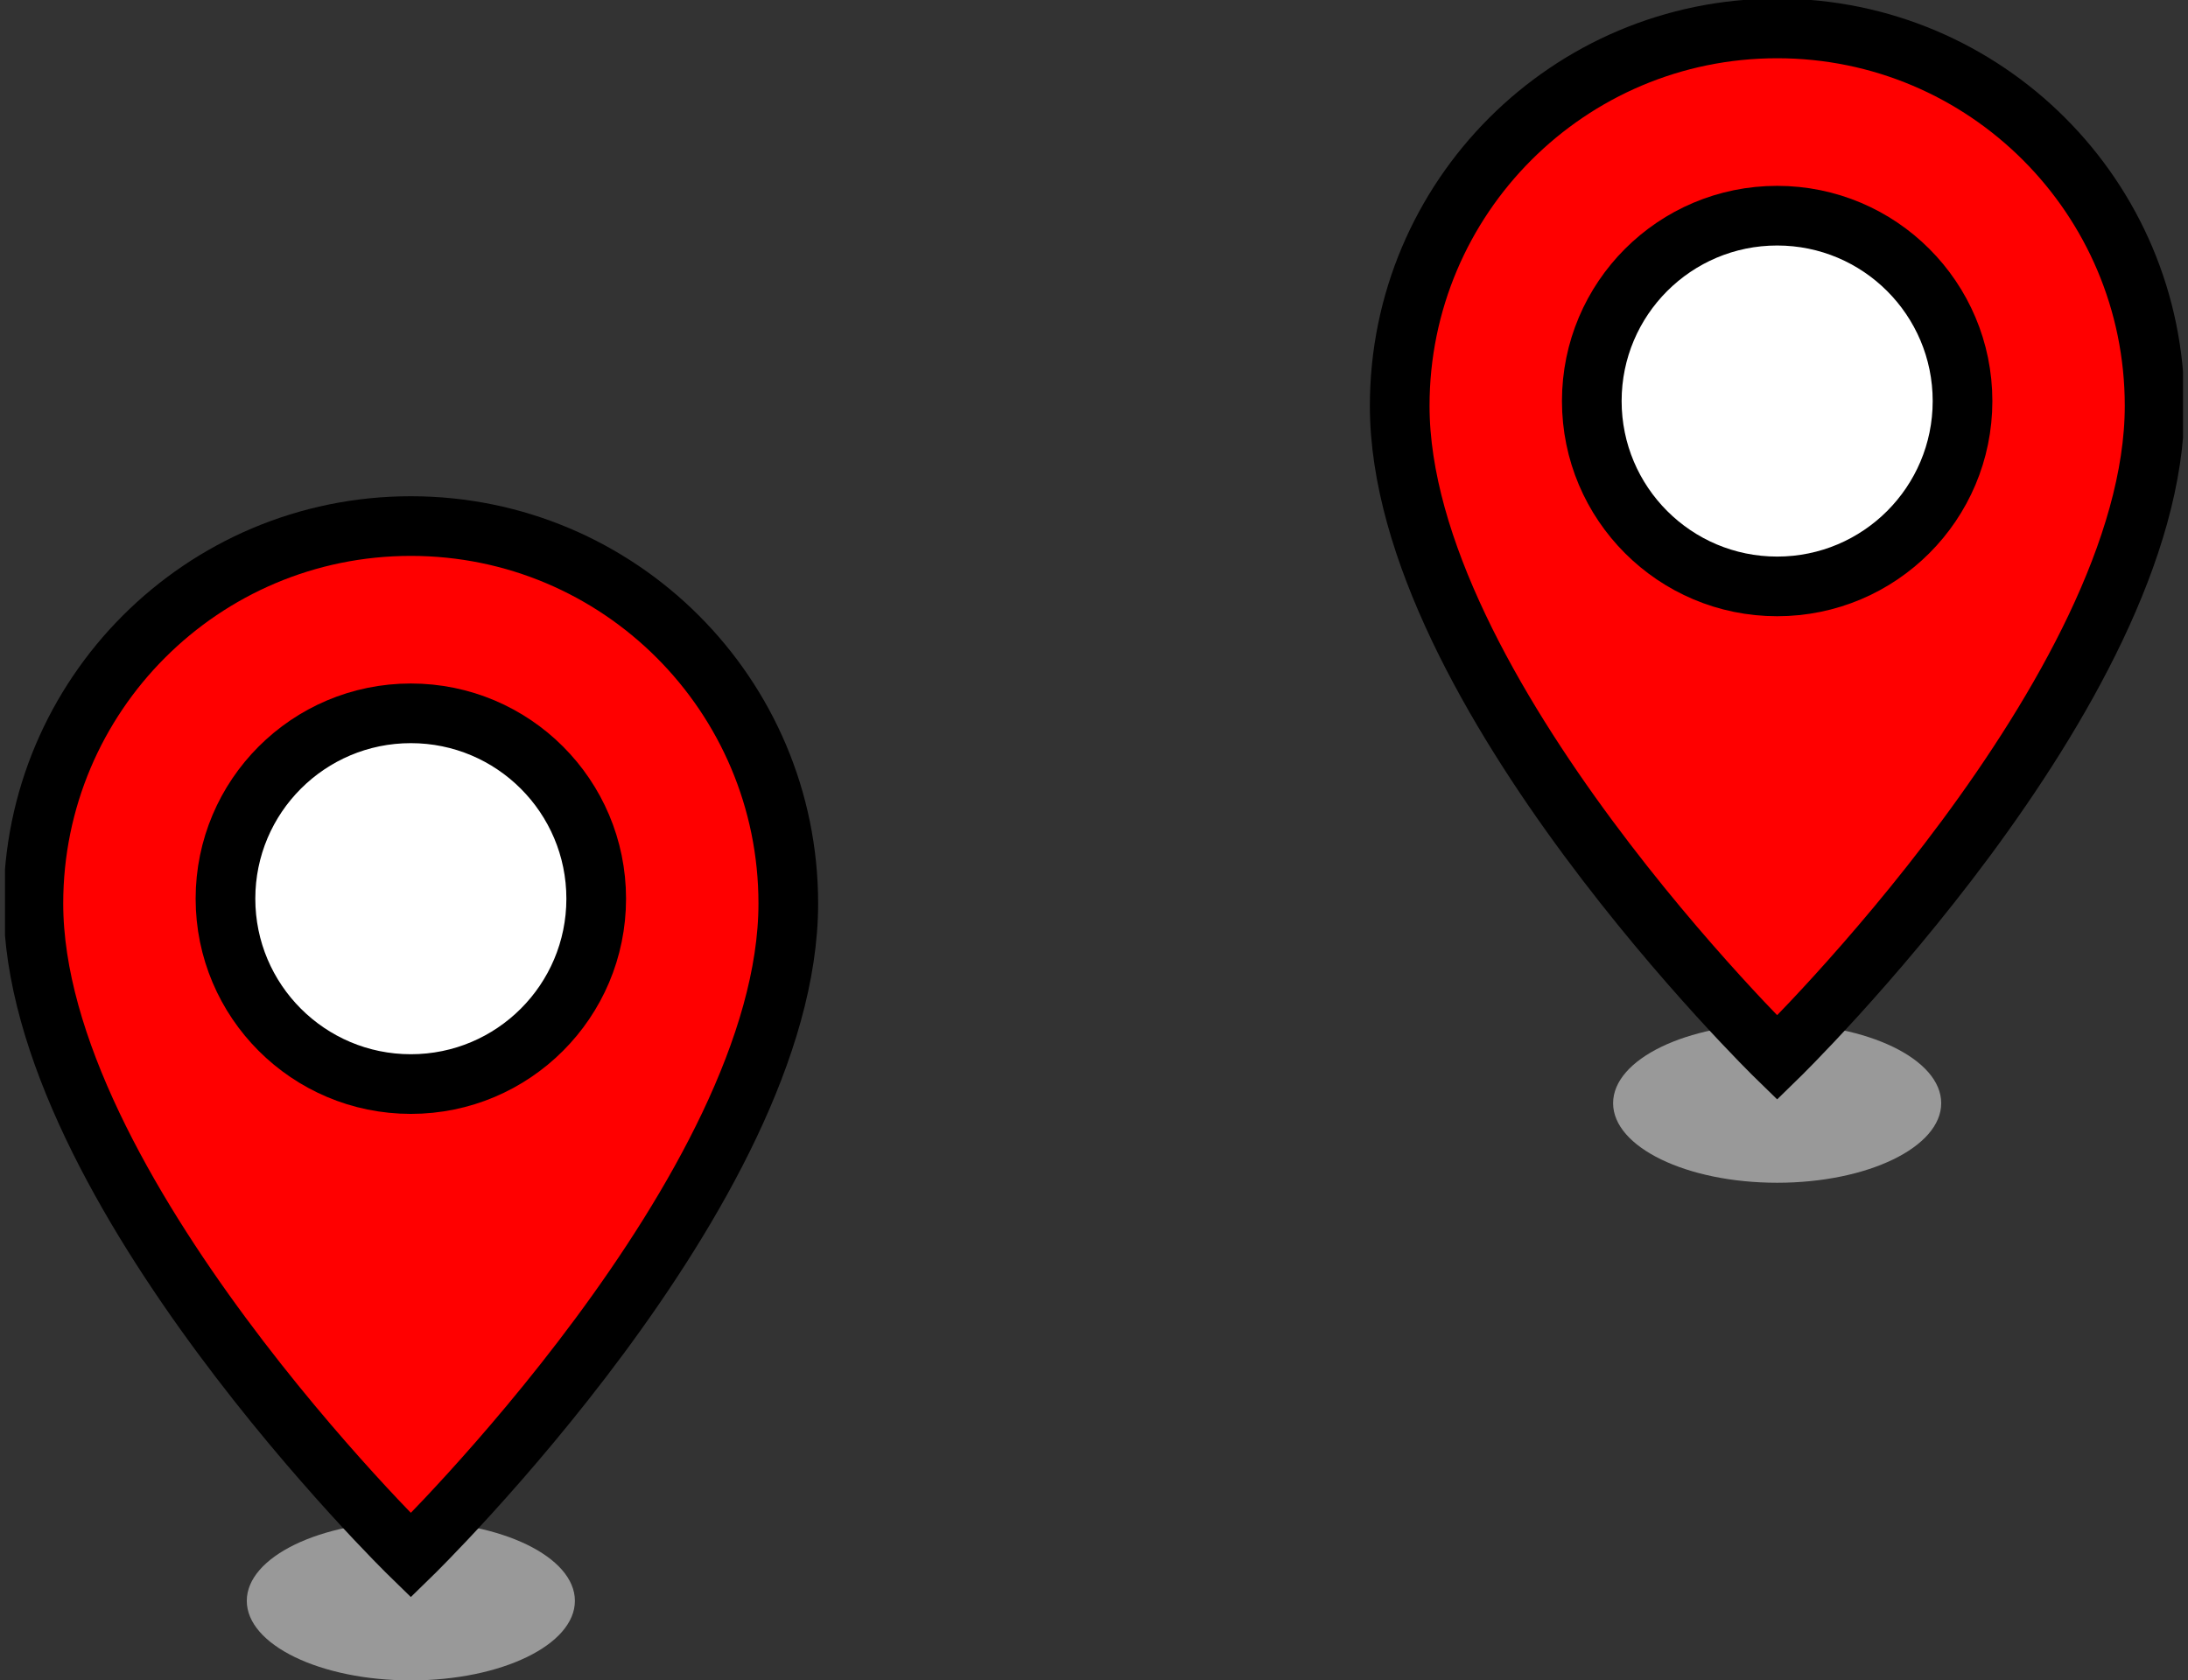 <svg width="220" height="169" viewBox="0 0 220 169" fill="none" xmlns="http://www.w3.org/2000/svg">
<rect x="0" y="0" width="220" height="169" fill="#333333" stroke="none"/>
<g clip-path="url(#clip0_8027_981)">
<path d="M178.69 118.951C187.801 118.951 195.186 115.368 195.186 110.949C195.186 106.53 187.801 102.947 178.69 102.947C169.58 102.947 162.195 106.53 162.195 110.949C162.195 115.368 169.58 118.951 178.69 118.951Z" fill="#999999"/>
<path d="M216.643 40.819C216.643 69.406 178.69 106.376 178.69 106.376C178.69 106.376 140.738 69.397 140.738 40.819C140.738 19.852 157.729 2.858 178.69 2.858C199.652 2.858 216.643 19.852 216.643 40.819Z" fill="#FF0000" stroke="black" stroke-width="6" stroke-miterlimit="10"/>
<path d="M178.69 58.975C188.984 58.975 197.329 50.629 197.329 40.333C197.329 30.037 188.984 21.691 178.69 21.691C168.397 21.691 160.052 30.037 160.052 40.333C160.052 50.629 168.397 58.975 178.69 58.975Z" fill="white" stroke="black" stroke-width="6" stroke-miterlimit="10"/>
<path d="M41.309 169C50.42 169 57.805 165.418 57.805 160.998C57.805 156.579 50.42 152.997 41.309 152.997C32.2 152.997 24.814 156.579 24.814 160.998C24.814 165.418 32.2 169 41.309 169Z" fill="#999999"/>
<path d="M79.262 90.868C79.262 119.456 41.309 156.426 41.309 156.426C41.309 156.426 3.357 119.446 3.357 90.868C3.357 69.901 20.348 52.907 41.309 52.907C62.271 52.907 79.262 69.901 79.262 90.868Z" fill="#FF0000" stroke="black" stroke-width="6" stroke-miterlimit="10"/>
<path d="M41.309 109.025C51.603 109.025 59.948 100.678 59.948 90.382C59.948 80.087 51.603 71.74 41.309 71.74C31.016 71.74 22.671 80.087 22.671 90.382C22.671 100.678 31.016 109.025 41.309 109.025Z" fill="white" stroke="black" stroke-width="6" stroke-miterlimit="10"/>
</g>
<defs>
<clipPath id="clip0_8027_981">
<rect width="219" height="169" fill="white" transform="translate(0.5)"/>
</clipPath>
</defs>
</svg>
